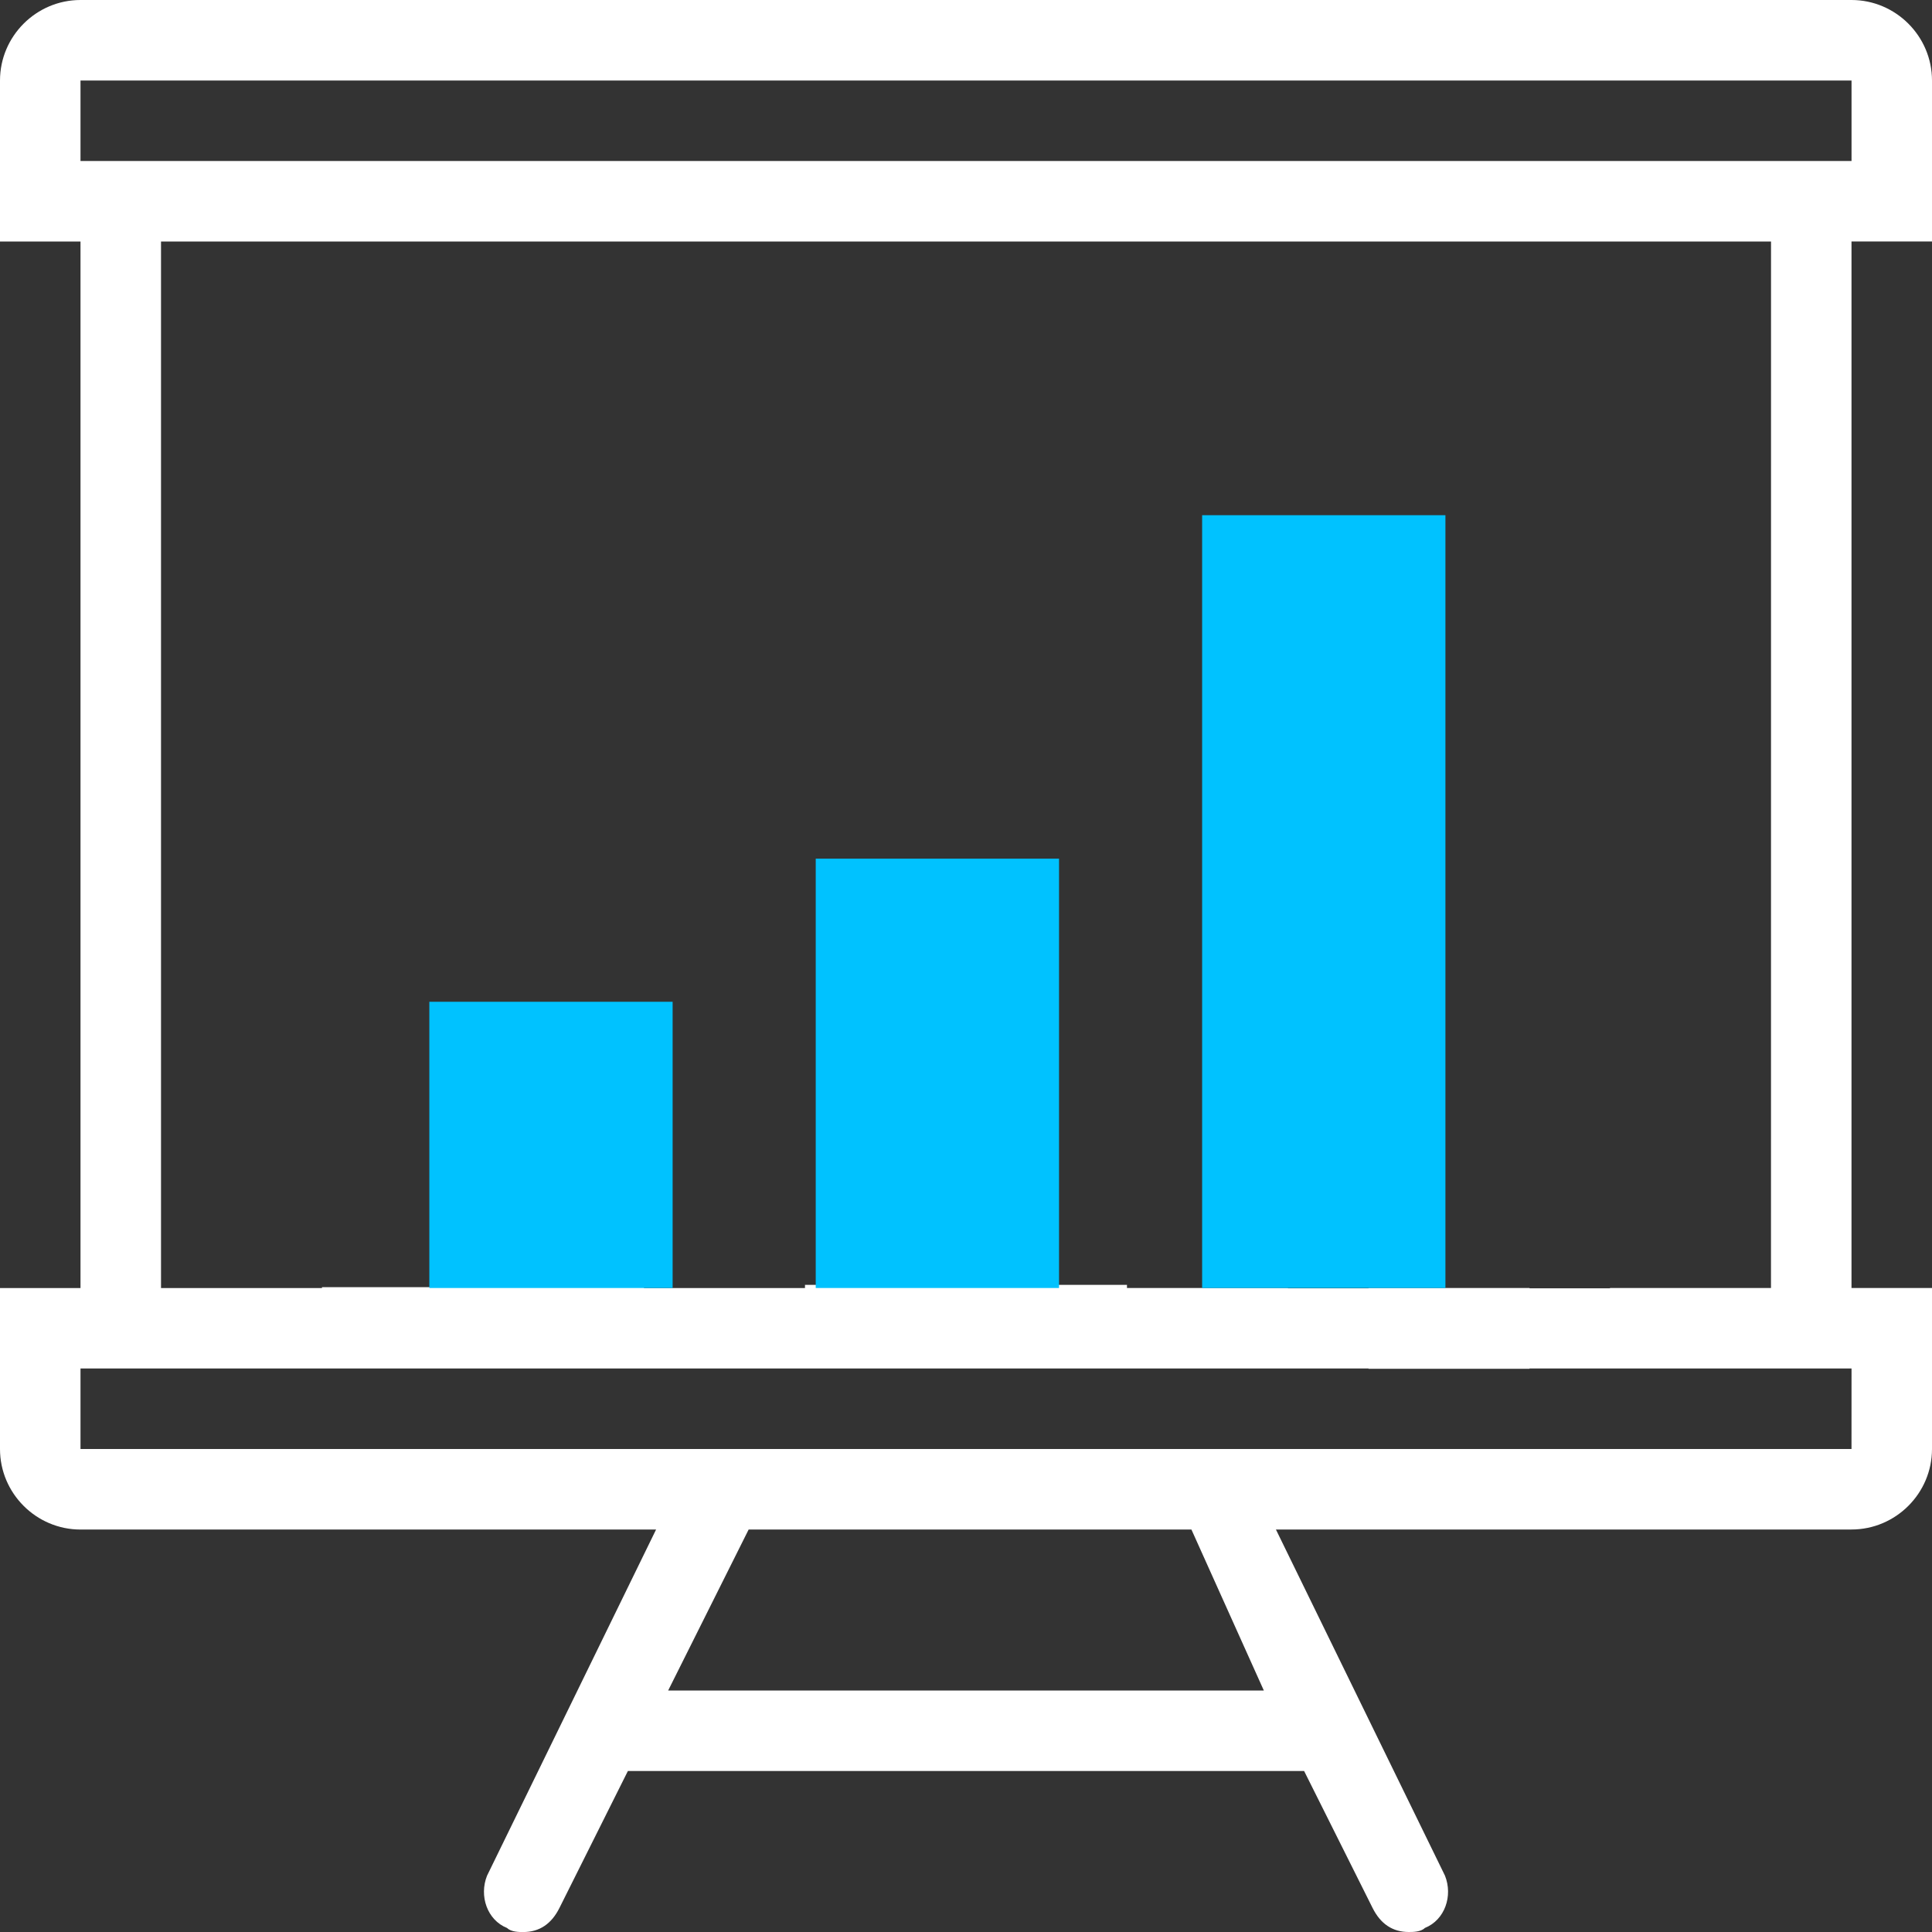 <svg width="135" height="135" viewBox="0 0 135 135" fill="none" xmlns="http://www.w3.org/2000/svg">
<rect x="0" y="0" width="135" height="135" fill="#333333" stroke="none"/>
<g clip-path="url(#clip0_1075_131)">
<path d="M135 16.874V5.625C135 2.531 132.469 0 129.375 0H5.625C2.531 0 0 2.531 0 5.625V16.876H5.625V90.002H0V101.253C0 104.347 2.531 106.878 5.625 106.878H45.844L34.032 131.067C33.471 132.472 34.032 134.162 35.437 134.723C35.719 135.003 36.281 135.003 36.563 135.003C37.688 135.003 38.532 134.441 39.093 133.316L43.875 123.749H91.125L95.907 133.313C96.468 134.439 97.312 135 98.437 135C98.719 135 99.281 135 99.563 134.718C100.968 134.156 101.532 132.467 100.968 131.062L89.156 106.875H129.375C132.469 106.875 135 104.345 135 101.25V89.999H129.375V16.874H135ZM5.625 5.625H129.377V11.251H5.625V5.625ZM88.312 118.126H46.688L52.313 106.875H83.251L88.312 118.126ZM129.375 101.25H5.625V95.625H129.377L129.375 101.25ZM39.375 89.999H28.125V95.564H39.375V89.999ZM73.125 89.999H61.875V95.405H73.125V89.999ZM106.875 89.999H95.625V95.645H106.875V89.999ZM123.749 89.999H112.498V90.02H89.999V89.999H78.748V89.78H56.249V90.002H44.998V89.942H22.499V90.002H11.251V16.876H123.752L123.749 89.999Z" fill="white"/>
<rect x="30" y="70" width="17" height="20" fill="#00C2FF"/>
<rect x="57" y="60" width="17" height="30" fill="#00C2FF"/>
<rect x="84" y="36" width="17" height="54" fill="#00C2FF"/>
</g>
<defs>
<clipPath id="clip0_1075_131">
<rect width="135" height="135" fill="white"/>
</clipPath>
</defs>
</svg>
